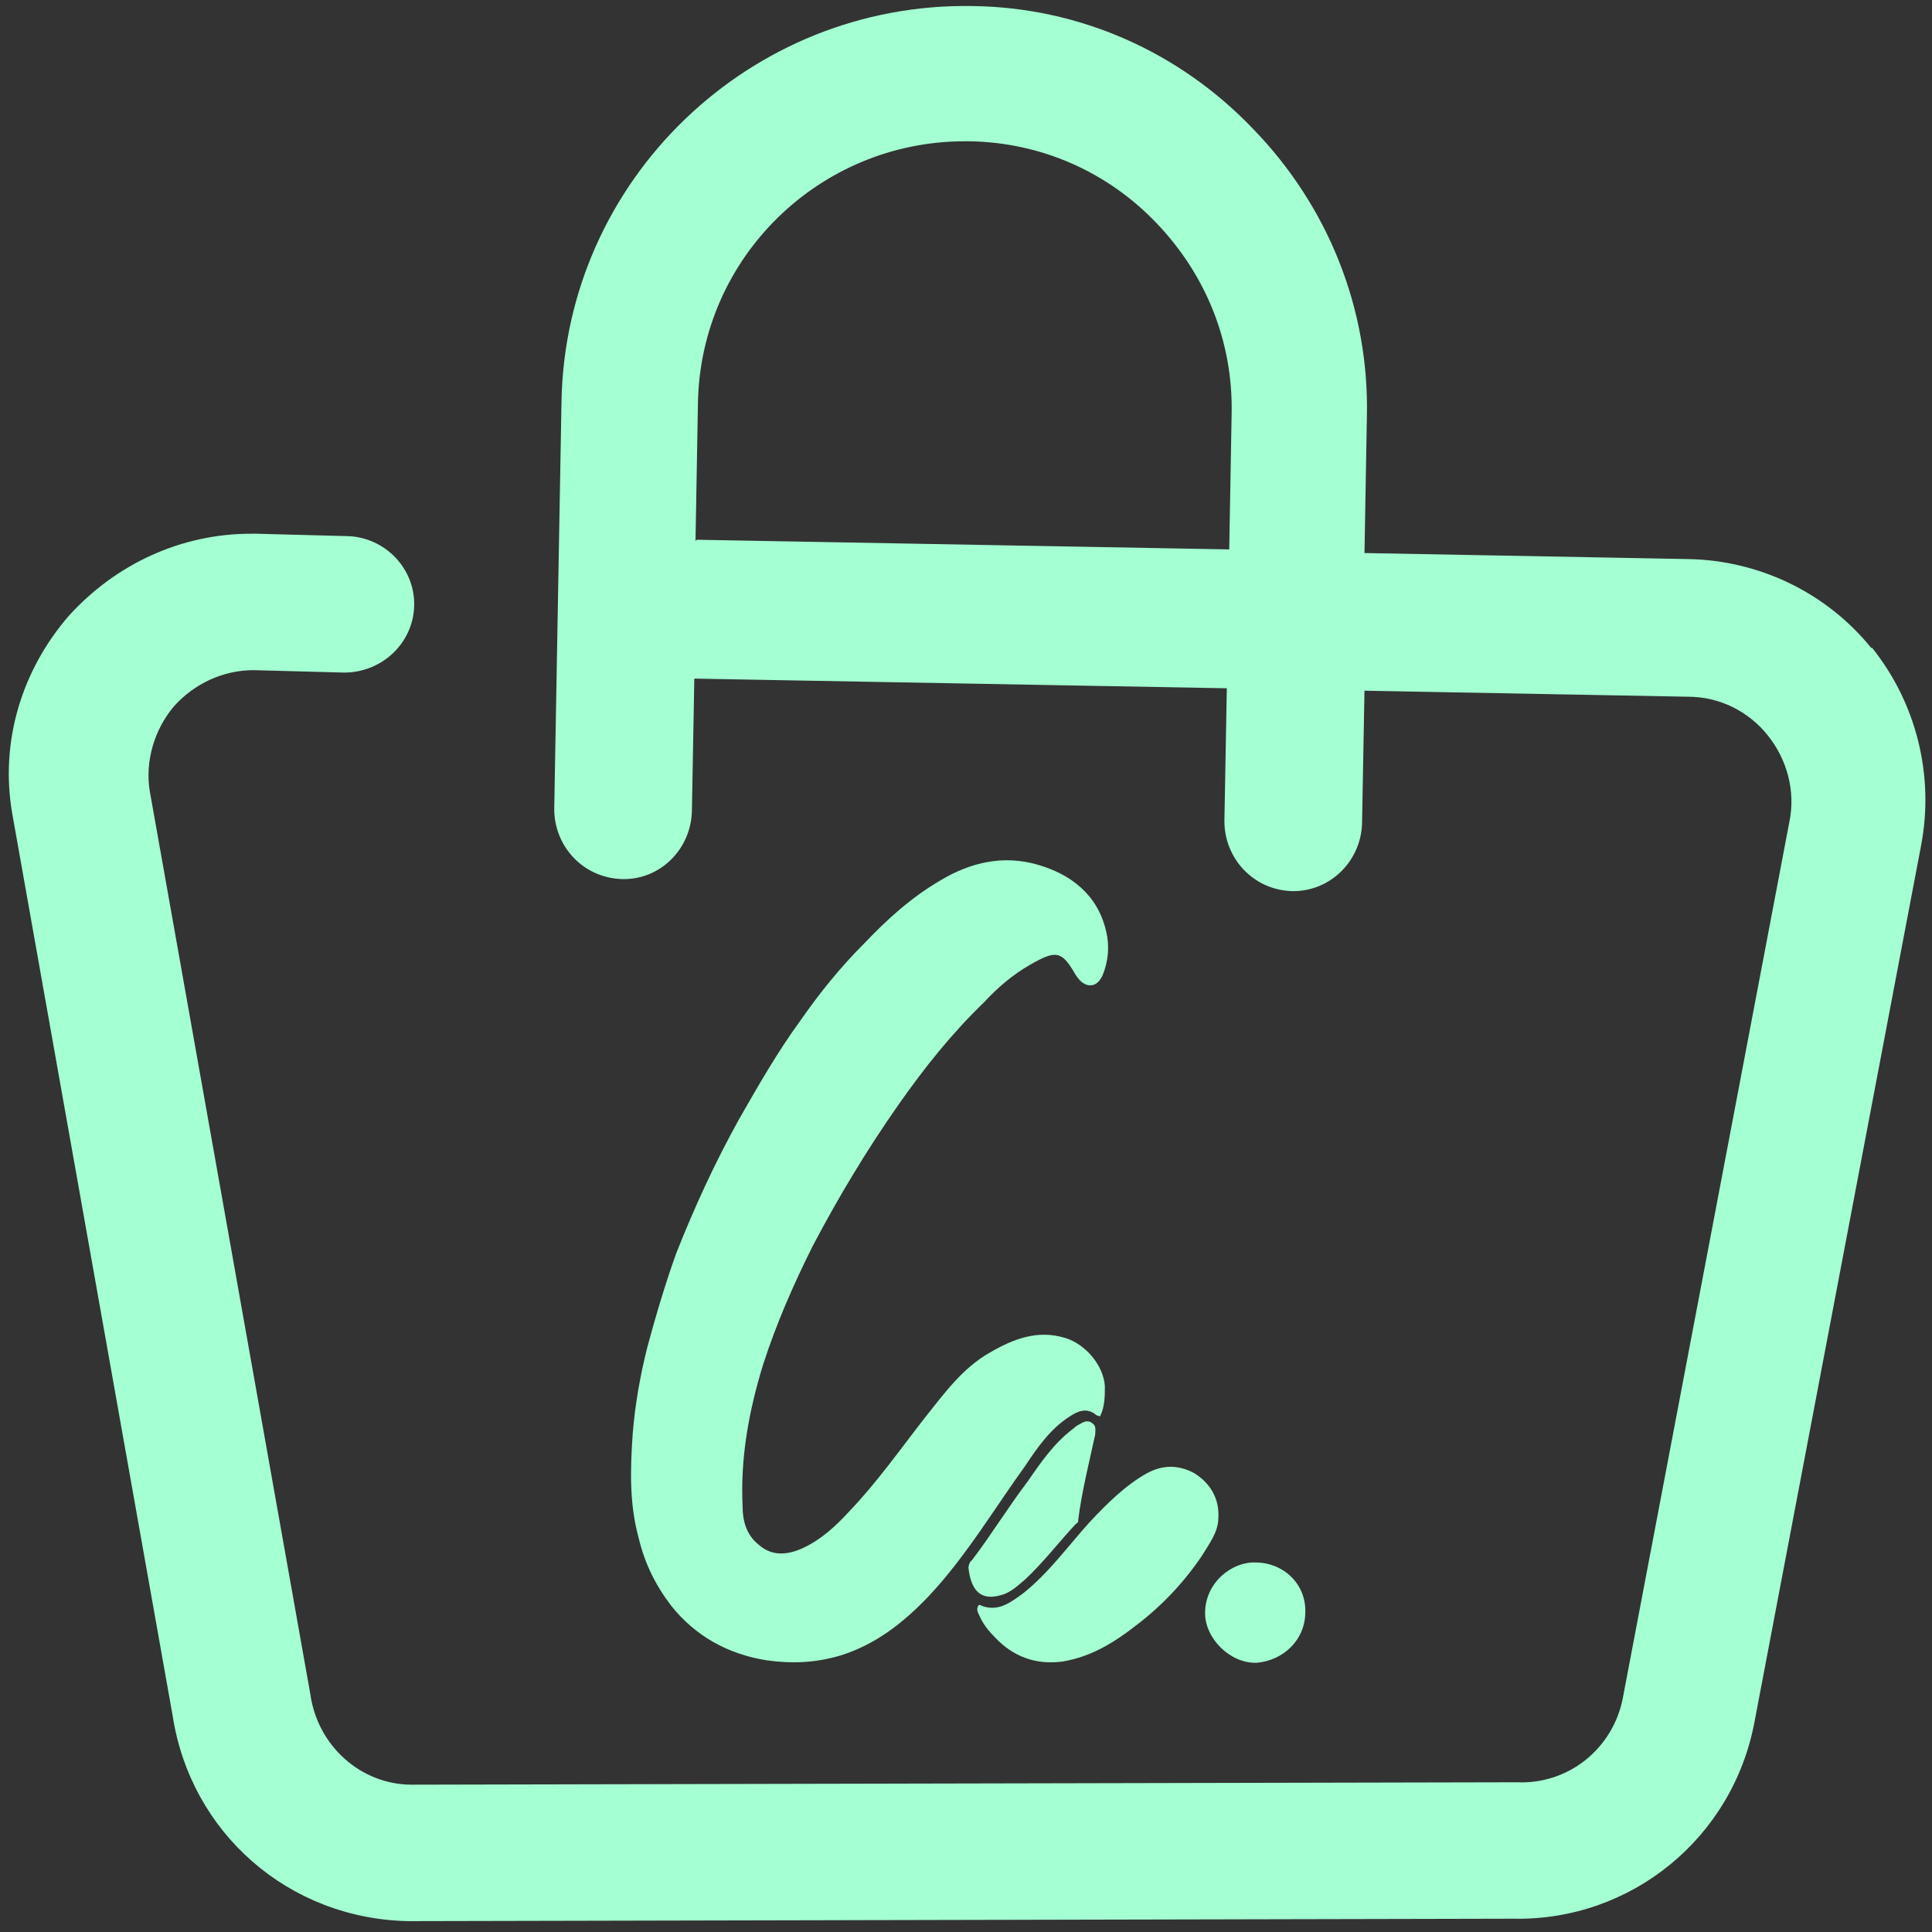 <svg width="16" height="16" viewBox="0 0 16 16" fill="none" xmlns="http://www.w3.org/2000/svg">
<rect x="0" y="0" width="16" height="16" fill="#333333" stroke="none"/>
<g clip-path="url(#clip0_3640_29378)">
<path d="M15.5 5.37C15.13 4.91 14.57 4.64 13.98 4.63L11.3 4.58L11.32 3.45C11.34 2.56 11 1.71 10.38 1.07C9.77 0.43 8.94 0.06 8.05 0.05C6.21 0.02 4.68 1.49 4.65 3.33L4.59 6.7C4.59 7.01 4.83 7.27 5.15 7.28C5.46 7.29 5.72 7.04 5.73 6.72L5.75 5.62L10.16 5.7L10.14 6.8C10.14 7.11 10.38 7.37 10.7 7.38C10.7 7.38 10.7 7.38 10.71 7.38C11.02 7.38 11.27 7.13 11.28 6.82L11.3 5.72L13.98 5.77C14.24 5.77 14.48 5.89 14.64 6.09C14.8 6.29 14.87 6.55 14.82 6.8L13.44 14.06C13.36 14.48 12.99 14.78 12.56 14.76L3.41 14.78C2.99 14.78 2.63 14.46 2.57 14.03L1.24 6.55C1.2 6.3 1.28 6.04 1.44 5.85C1.61 5.66 1.85 5.55 2.1 5.55L2.85 5.57C3.16 5.57 3.42 5.33 3.43 5.02C3.44 4.71 3.19 4.45 2.88 4.44L2.12 4.42C2.12 4.42 2.1 4.42 2.08 4.42C1.5 4.42 0.96 4.67 0.57 5.1C0.18 5.55 1.32266e-05 6.14 0.1 6.73L1.43 14.21C1.58 15.18 2.39 15.89 3.38 15.91L12.53 15.89C13.51 15.91 14.35 15.22 14.53 14.26L15.91 7C16.02 6.42 15.87 5.82 15.5 5.36V5.37ZM5.76 4.48L5.78 3.34C5.8 2.13 6.79 1.17 7.99 1.17C8 1.17 8.02 1.17 8.03 1.17C8.62 1.18 9.17 1.42 9.58 1.85C9.99 2.28 10.21 2.83 10.2 3.42L10.18 4.55L5.77 4.47L5.76 4.48Z" fill="#A4FFD2"/>
<path d="M9.08 11.72C9 11.65 8.92 11.69 8.86 11.73C8.7 11.83 8.59 11.99 8.49 12.14C8.23 12.5 8 12.89 7.69 13.22C7.48 13.44 7.25 13.62 6.96 13.71C6.76 13.77 6.56 13.78 6.35 13.75C6.03 13.7 5.76 13.55 5.56 13.3C5.43 13.13 5.34 12.95 5.29 12.74C5.21 12.45 5.22 12.16 5.24 11.87C5.26 11.63 5.3 11.4 5.36 11.16C5.43 10.9 5.51 10.63 5.6 10.38C5.75 10 5.92 9.63 6.12 9.27C6.28 8.99 6.44 8.71 6.63 8.45C6.79 8.22 6.96 8.01 7.16 7.81C7.35 7.61 7.55 7.43 7.79 7.29C8.04 7.14 8.31 7.08 8.59 7.16C8.87 7.24 9.09 7.41 9.16 7.71C9.19 7.83 9.18 7.96 9.13 8.08C9.11 8.12 9.08 8.16 9.03 8.16C8.97 8.16 8.93 8.11 8.9 8.06C8.79 7.87 8.74 7.87 8.53 7.99C8.39 8.07 8.26 8.18 8.15 8.3C7.88 8.56 7.65 8.85 7.44 9.15C7.18 9.52 6.94 9.92 6.73 10.32C6.57 10.64 6.43 10.96 6.32 11.3C6.2 11.69 6.13 12.08 6.15 12.48C6.15 12.59 6.18 12.71 6.28 12.79C6.39 12.89 6.52 12.88 6.65 12.82C6.8 12.75 6.92 12.64 7.03 12.52C7.26 12.28 7.45 12.01 7.66 11.74C7.82 11.54 7.97 11.33 8.2 11.2C8.39 11.09 8.59 11.01 8.82 11.08C8.99 11.13 9.14 11.31 9.15 11.48C9.15 11.56 9.15 11.65 9.11 11.73L9.08 11.72Z" fill="#A4FFD2"/>
<path d="M8.11 13.29C8.26 13.36 8.37 13.27 8.48 13.19C8.69 13.02 8.84 12.81 9.02 12.61C9.17 12.45 9.32 12.3 9.5 12.2C9.63 12.13 9.76 12.13 9.89 12.2C10.02 12.28 10.1 12.41 10.09 12.57C10.09 12.69 10.01 12.79 9.95 12.89C9.8 13.11 9.62 13.3 9.41 13.46C9.23 13.6 9.04 13.72 8.8 13.76C8.58 13.79 8.39 13.72 8.24 13.56C8.19 13.51 8.15 13.46 8.12 13.4C8.11 13.37 8.08 13.34 8.1 13.3L8.11 13.29Z" fill="#A4FFD2"/>
<path d="M8.02 12.99C8.02 12.99 8.02 12.94 8.05 12.92C8.21 12.71 8.35 12.48 8.51 12.27C8.62 12.11 8.73 11.95 8.89 11.83C8.91 11.81 8.93 11.8 8.95 11.79C8.98 11.77 9.02 11.76 9.05 11.79C9.08 11.81 9.07 11.85 9.07 11.88C9.02 12.11 8.96 12.35 8.93 12.58C8.93 12.6 8.93 12.61 8.91 12.62C8.77 12.77 8.64 12.94 8.49 13.08C8.43 13.13 8.37 13.19 8.29 13.21C8.12 13.26 8.04 13.17 8.02 12.98V12.99Z" fill="#A4FFD2"/>
<path d="M10.81 13.35C10.81 13.58 10.63 13.75 10.41 13.77C10.19 13.78 9.98 13.57 9.98 13.36C9.98 13.1 10.21 12.93 10.4 12.94C10.62 12.94 10.82 13.11 10.81 13.36V13.35Z" fill="#A4FFD2"/>
</g>
<defs>
<clipPath id="clip0_3640_29378">
<rect width="16" height="16" fill="white"/>
</clipPath>
</defs>
</svg>
